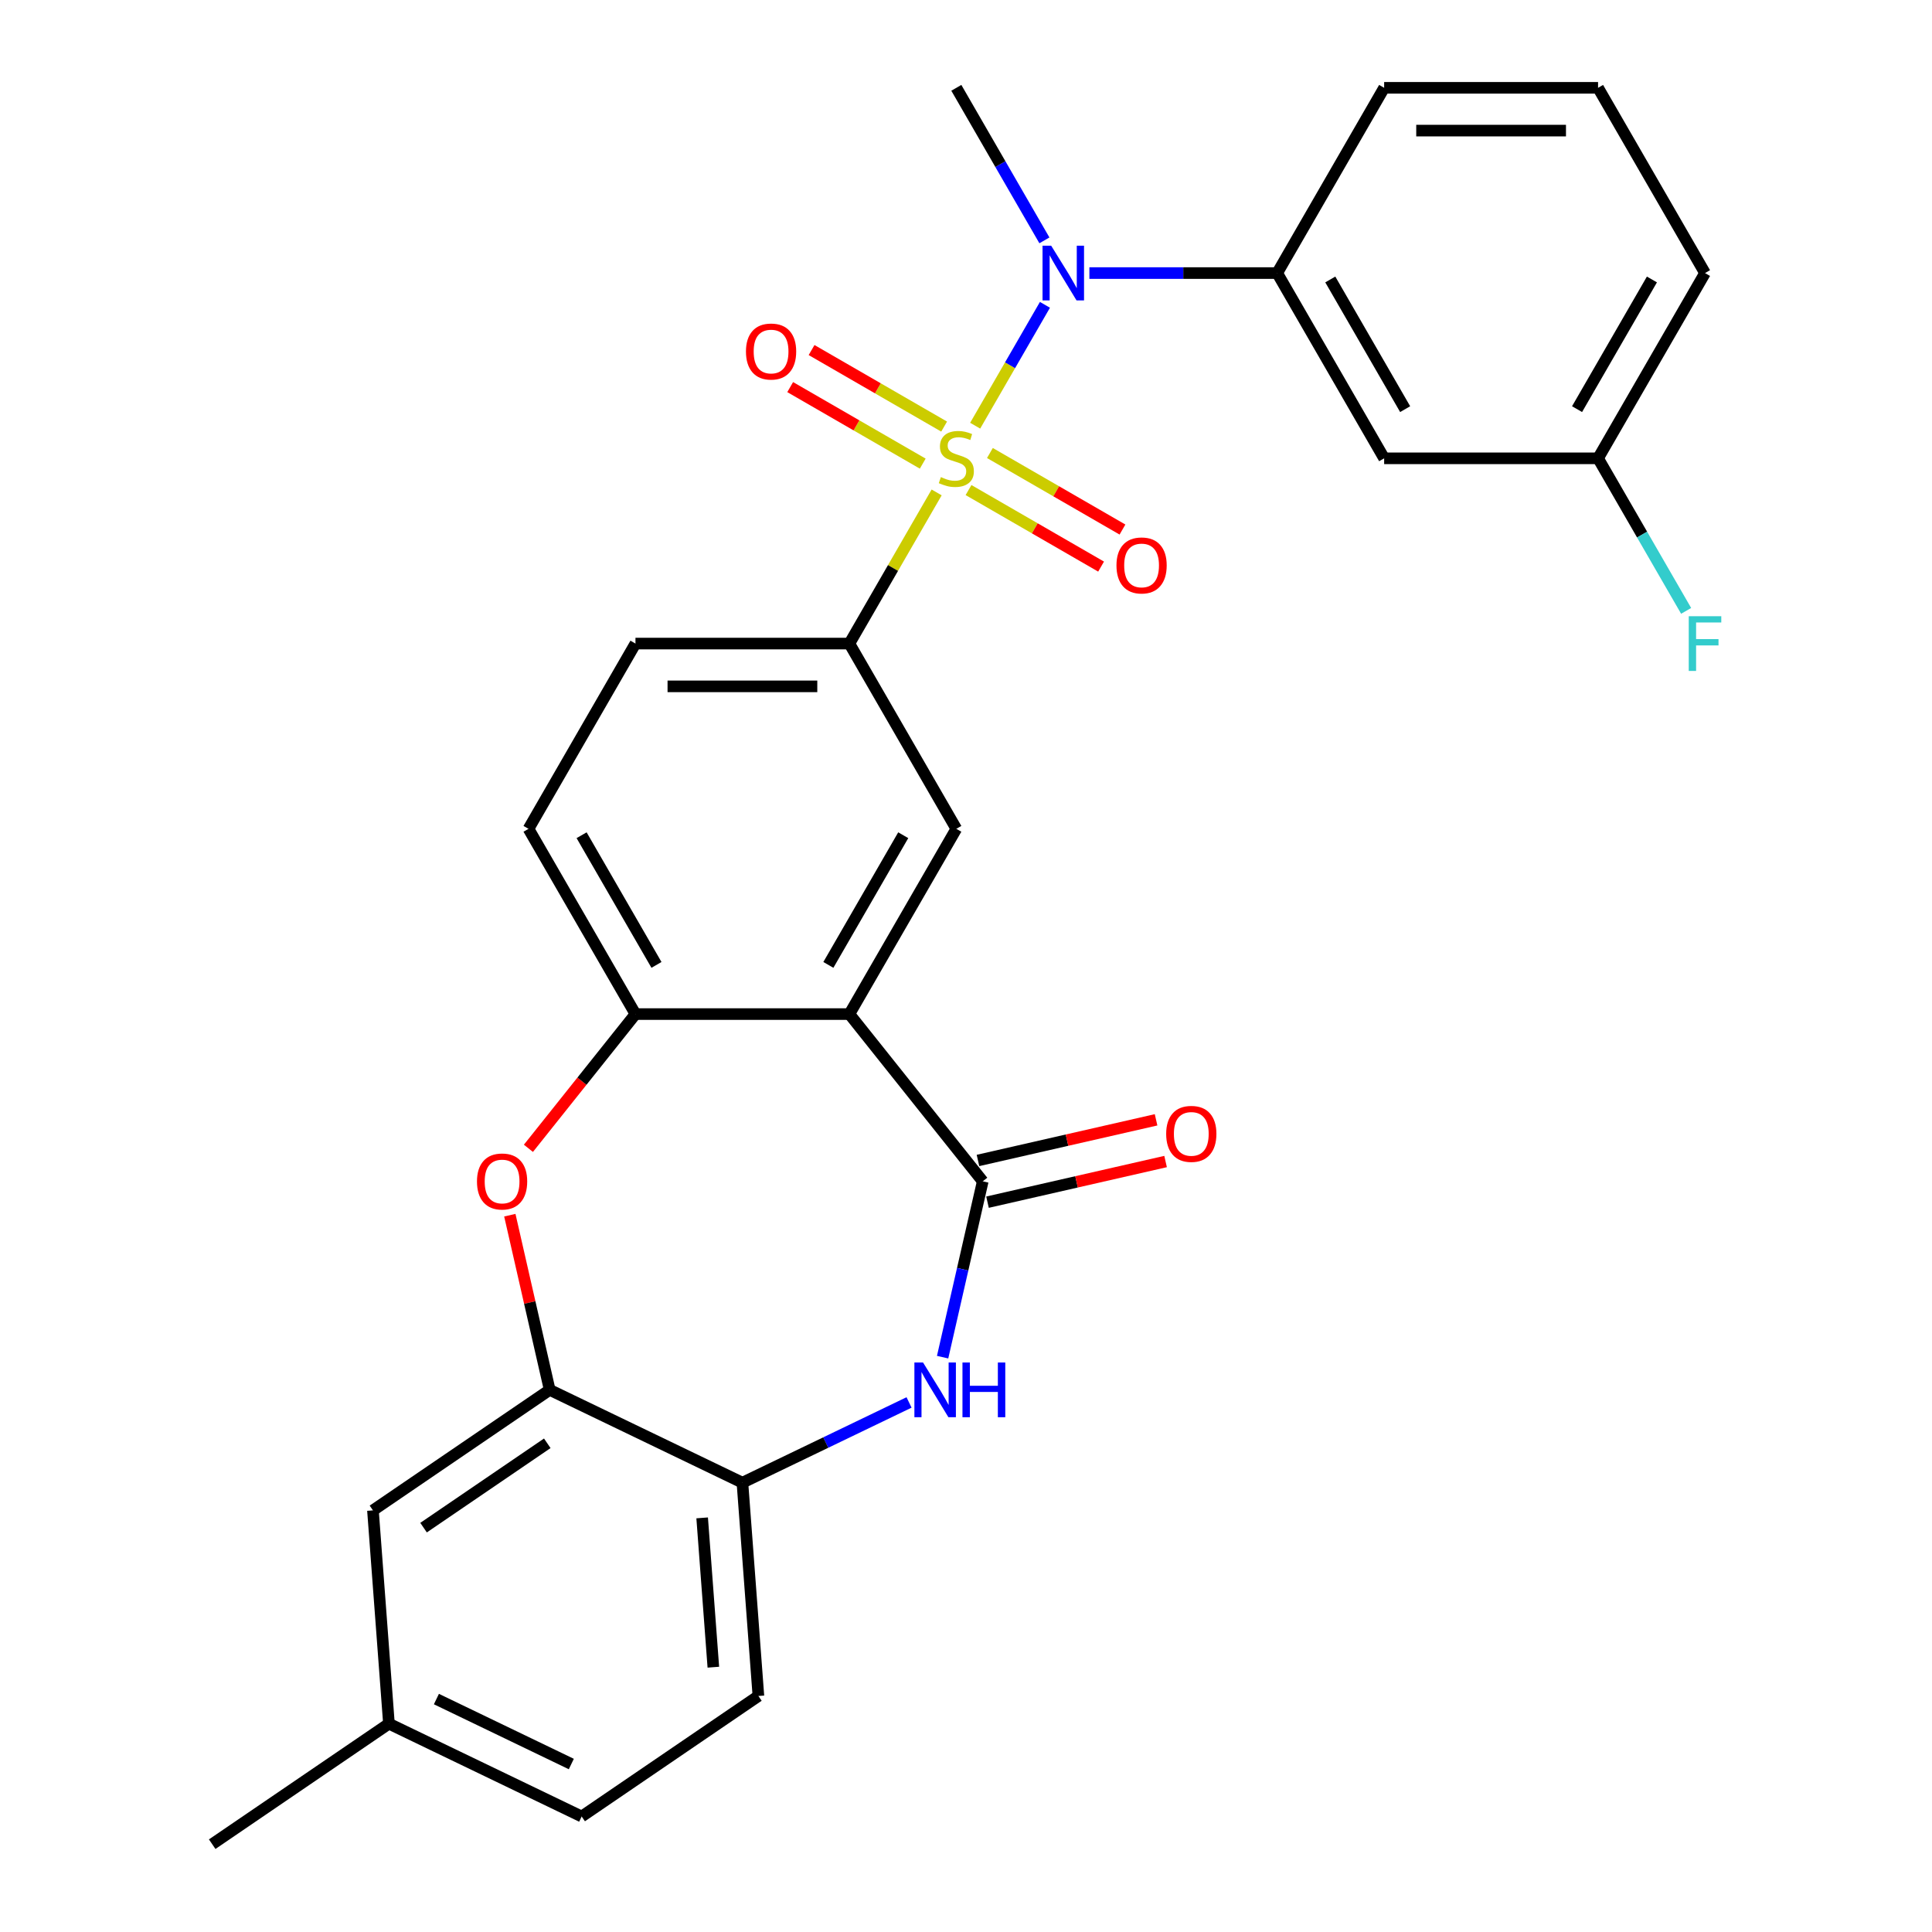 <?xml version='1.0' encoding='iso-8859-1'?>
<svg version='1.1' baseProfile='full'
              xmlns='http://www.w3.org/2000/svg'
                      xmlns:rdkit='http://www.rdkit.org/xml'
                      xmlns:xlink='http://www.w3.org/1999/xlink'
                  xml:space='preserve'
width='1000px' height='1000px' viewBox='0 0 1000 1000'>
<!-- END OF HEADER -->
<rect style='opacity:1.0;fill:#FFFFFF;stroke:none' width='1000' height='1000' x='0' y='0'> </rect>
<path class='bond-3' d='M 504.745,220.339 L 522.804,189.06' style='fill:none;fill-rule:evenodd;stroke:#CCCC00;stroke-width:6px;stroke-linecap:butt;stroke-linejoin:miter;stroke-opacity:1' />
<path class='bond-3' d='M 522.804,189.06 L 540.862,157.781' style='fill:none;fill-rule:evenodd;stroke:#0000FF;stroke-width:6px;stroke-linecap:butt;stroke-linejoin:miter;stroke-opacity:1' />
<path class='bond-4' d='M 484.805,254.875 L 462.22,293.994' style='fill:none;fill-rule:evenodd;stroke:#CCCC00;stroke-width:6px;stroke-linecap:butt;stroke-linejoin:miter;stroke-opacity:1' />
<path class='bond-4' d='M 462.22,293.994 L 439.635,333.113' style='fill:none;fill-rule:evenodd;stroke:#000000;stroke-width:6px;stroke-linecap:butt;stroke-linejoin:miter;stroke-opacity:1' />
<path class='bond-11' d='M 501.306,253.656 L 535.613,273.463' style='fill:none;fill-rule:evenodd;stroke:#CCCC00;stroke-width:6px;stroke-linecap:butt;stroke-linejoin:miter;stroke-opacity:1' />
<path class='bond-11' d='M 535.613,273.463 L 569.919,293.269' style='fill:none;fill-rule:evenodd;stroke:#FF0000;stroke-width:6px;stroke-linecap:butt;stroke-linejoin:miter;stroke-opacity:1' />
<path class='bond-11' d='M 512.378,234.479 L 546.685,254.285' style='fill:none;fill-rule:evenodd;stroke:#CCCC00;stroke-width:6px;stroke-linecap:butt;stroke-linejoin:miter;stroke-opacity:1' />
<path class='bond-11' d='M 546.685,254.285 L 580.991,274.092' style='fill:none;fill-rule:evenodd;stroke:#FF0000;stroke-width:6px;stroke-linecap:butt;stroke-linejoin:miter;stroke-opacity:1' />
<path class='bond-12' d='M 488.682,220.798 L 454.376,200.991' style='fill:none;fill-rule:evenodd;stroke:#CCCC00;stroke-width:6px;stroke-linecap:butt;stroke-linejoin:miter;stroke-opacity:1' />
<path class='bond-12' d='M 454.376,200.991 L 420.07,181.185' style='fill:none;fill-rule:evenodd;stroke:#FF0000;stroke-width:6px;stroke-linecap:butt;stroke-linejoin:miter;stroke-opacity:1' />
<path class='bond-12' d='M 477.61,239.975 L 443.304,220.168' style='fill:none;fill-rule:evenodd;stroke:#CCCC00;stroke-width:6px;stroke-linecap:butt;stroke-linejoin:miter;stroke-opacity:1' />
<path class='bond-12' d='M 443.304,220.168 L 408.998,200.362' style='fill:none;fill-rule:evenodd;stroke:#FF0000;stroke-width:6px;stroke-linecap:butt;stroke-linejoin:miter;stroke-opacity:1' />
<path class='bond-0' d='M 439.635,524.886 L 494.994,428.999' style='fill:none;fill-rule:evenodd;stroke:#000000;stroke-width:6px;stroke-linecap:butt;stroke-linejoin:miter;stroke-opacity:1' />
<path class='bond-0' d='M 428.761,499.431 L 467.513,432.31' style='fill:none;fill-rule:evenodd;stroke:#000000;stroke-width:6px;stroke-linecap:butt;stroke-linejoin:miter;stroke-opacity:1' />
<path class='bond-1' d='M 439.635,524.886 L 508.667,611.45' style='fill:none;fill-rule:evenodd;stroke:#000000;stroke-width:6px;stroke-linecap:butt;stroke-linejoin:miter;stroke-opacity:1' />
<path class='bond-28' d='M 439.635,524.886 L 328.915,524.886' style='fill:none;fill-rule:evenodd;stroke:#000000;stroke-width:6px;stroke-linecap:butt;stroke-linejoin:miter;stroke-opacity:1' />
<path class='bond-2' d='M 508.667,611.45 L 498.28,656.958' style='fill:none;fill-rule:evenodd;stroke:#000000;stroke-width:6px;stroke-linecap:butt;stroke-linejoin:miter;stroke-opacity:1' />
<path class='bond-2' d='M 498.28,656.958 L 487.893,702.466' style='fill:none;fill-rule:evenodd;stroke:#0000FF;stroke-width:6px;stroke-linecap:butt;stroke-linejoin:miter;stroke-opacity:1' />
<path class='bond-14' d='M 511.131,622.244 L 557.219,611.725' style='fill:none;fill-rule:evenodd;stroke:#000000;stroke-width:6px;stroke-linecap:butt;stroke-linejoin:miter;stroke-opacity:1' />
<path class='bond-14' d='M 557.219,611.725 L 603.307,601.206' style='fill:none;fill-rule:evenodd;stroke:#FF0000;stroke-width:6px;stroke-linecap:butt;stroke-linejoin:miter;stroke-opacity:1' />
<path class='bond-14' d='M 506.203,600.655 L 552.291,590.136' style='fill:none;fill-rule:evenodd;stroke:#000000;stroke-width:6px;stroke-linecap:butt;stroke-linejoin:miter;stroke-opacity:1' />
<path class='bond-14' d='M 552.291,590.136 L 598.379,579.617' style='fill:none;fill-rule:evenodd;stroke:#FF0000;stroke-width:6px;stroke-linecap:butt;stroke-linejoin:miter;stroke-opacity:1' />
<path class='bond-9' d='M 470.522,725.899 L 427.398,746.666' style='fill:none;fill-rule:evenodd;stroke:#0000FF;stroke-width:6px;stroke-linecap:butt;stroke-linejoin:miter;stroke-opacity:1' />
<path class='bond-9' d='M 427.398,746.666 L 384.275,767.433' style='fill:none;fill-rule:evenodd;stroke:#000000;stroke-width:6px;stroke-linecap:butt;stroke-linejoin:miter;stroke-opacity:1' />
<path class='bond-10' d='M 563.862,141.341 L 612.468,141.341' style='fill:none;fill-rule:evenodd;stroke:#0000FF;stroke-width:6px;stroke-linecap:butt;stroke-linejoin:miter;stroke-opacity:1' />
<path class='bond-10' d='M 612.468,141.341 L 661.074,141.341' style='fill:none;fill-rule:evenodd;stroke:#000000;stroke-width:6px;stroke-linecap:butt;stroke-linejoin:miter;stroke-opacity:1' />
<path class='bond-23' d='M 540.581,124.413 L 517.788,84.934' style='fill:none;fill-rule:evenodd;stroke:#0000FF;stroke-width:6px;stroke-linecap:butt;stroke-linejoin:miter;stroke-opacity:1' />
<path class='bond-23' d='M 517.788,84.934 L 494.994,45.455' style='fill:none;fill-rule:evenodd;stroke:#000000;stroke-width:6px;stroke-linecap:butt;stroke-linejoin:miter;stroke-opacity:1' />
<path class='bond-7' d='M 439.635,333.113 L 494.994,428.999' style='fill:none;fill-rule:evenodd;stroke:#000000;stroke-width:6px;stroke-linecap:butt;stroke-linejoin:miter;stroke-opacity:1' />
<path class='bond-16' d='M 439.635,333.113 L 328.915,333.113' style='fill:none;fill-rule:evenodd;stroke:#000000;stroke-width:6px;stroke-linecap:butt;stroke-linejoin:miter;stroke-opacity:1' />
<path class='bond-16' d='M 423.027,355.257 L 345.523,355.257' style='fill:none;fill-rule:evenodd;stroke:#000000;stroke-width:6px;stroke-linecap:butt;stroke-linejoin:miter;stroke-opacity:1' />
<path class='bond-5' d='M 273.509,594.362 L 301.212,559.624' style='fill:none;fill-rule:evenodd;stroke:#FF0000;stroke-width:6px;stroke-linecap:butt;stroke-linejoin:miter;stroke-opacity:1' />
<path class='bond-5' d='M 301.212,559.624 L 328.915,524.886' style='fill:none;fill-rule:evenodd;stroke:#000000;stroke-width:6px;stroke-linecap:butt;stroke-linejoin:miter;stroke-opacity:1' />
<path class='bond-8' d='M 263.883,628.978 L 274.201,674.186' style='fill:none;fill-rule:evenodd;stroke:#FF0000;stroke-width:6px;stroke-linecap:butt;stroke-linejoin:miter;stroke-opacity:1' />
<path class='bond-8' d='M 274.201,674.186 L 284.519,719.394' style='fill:none;fill-rule:evenodd;stroke:#000000;stroke-width:6px;stroke-linecap:butt;stroke-linejoin:miter;stroke-opacity:1' />
<path class='bond-6' d='M 328.915,524.886 L 273.555,428.999' style='fill:none;fill-rule:evenodd;stroke:#000000;stroke-width:6px;stroke-linecap:butt;stroke-linejoin:miter;stroke-opacity:1' />
<path class='bond-6' d='M 339.788,499.431 L 301.036,432.31' style='fill:none;fill-rule:evenodd;stroke:#000000;stroke-width:6px;stroke-linecap:butt;stroke-linejoin:miter;stroke-opacity:1' />
<path class='bond-15' d='M 284.519,719.394 L 193.038,781.764' style='fill:none;fill-rule:evenodd;stroke:#000000;stroke-width:6px;stroke-linecap:butt;stroke-linejoin:miter;stroke-opacity:1' />
<path class='bond-15' d='M 283.271,747.046 L 219.235,790.705' style='fill:none;fill-rule:evenodd;stroke:#000000;stroke-width:6px;stroke-linecap:butt;stroke-linejoin:miter;stroke-opacity:1' />
<path class='bond-30' d='M 284.519,719.394 L 384.275,767.433' style='fill:none;fill-rule:evenodd;stroke:#000000;stroke-width:6px;stroke-linecap:butt;stroke-linejoin:miter;stroke-opacity:1' />
<path class='bond-18' d='M 384.275,767.433 L 392.549,877.844' style='fill:none;fill-rule:evenodd;stroke:#000000;stroke-width:6px;stroke-linecap:butt;stroke-linejoin:miter;stroke-opacity:1' />
<path class='bond-18' d='M 363.434,785.65 L 369.226,862.937' style='fill:none;fill-rule:evenodd;stroke:#000000;stroke-width:6px;stroke-linecap:butt;stroke-linejoin:miter;stroke-opacity:1' />
<path class='bond-13' d='M 661.074,141.341 L 716.434,237.227' style='fill:none;fill-rule:evenodd;stroke:#000000;stroke-width:6px;stroke-linecap:butt;stroke-linejoin:miter;stroke-opacity:1' />
<path class='bond-13' d='M 688.555,144.652 L 727.307,211.772' style='fill:none;fill-rule:evenodd;stroke:#000000;stroke-width:6px;stroke-linecap:butt;stroke-linejoin:miter;stroke-opacity:1' />
<path class='bond-24' d='M 661.074,141.341 L 716.434,45.455' style='fill:none;fill-rule:evenodd;stroke:#000000;stroke-width:6px;stroke-linecap:butt;stroke-linejoin:miter;stroke-opacity:1' />
<path class='bond-19' d='M 716.434,237.227 L 827.154,237.227' style='fill:none;fill-rule:evenodd;stroke:#000000;stroke-width:6px;stroke-linecap:butt;stroke-linejoin:miter;stroke-opacity:1' />
<path class='bond-20' d='M 193.038,781.764 L 201.313,892.175' style='fill:none;fill-rule:evenodd;stroke:#000000;stroke-width:6px;stroke-linecap:butt;stroke-linejoin:miter;stroke-opacity:1' />
<path class='bond-17' d='M 328.915,333.113 L 273.555,428.999' style='fill:none;fill-rule:evenodd;stroke:#000000;stroke-width:6px;stroke-linecap:butt;stroke-linejoin:miter;stroke-opacity:1' />
<path class='bond-21' d='M 392.549,877.844 L 301.068,940.214' style='fill:none;fill-rule:evenodd;stroke:#000000;stroke-width:6px;stroke-linecap:butt;stroke-linejoin:miter;stroke-opacity:1' />
<path class='bond-22' d='M 827.154,237.227 L 849.947,276.706' style='fill:none;fill-rule:evenodd;stroke:#000000;stroke-width:6px;stroke-linecap:butt;stroke-linejoin:miter;stroke-opacity:1' />
<path class='bond-22' d='M 849.947,276.706 L 872.741,316.185' style='fill:none;fill-rule:evenodd;stroke:#33CCCC;stroke-width:6px;stroke-linecap:butt;stroke-linejoin:miter;stroke-opacity:1' />
<path class='bond-29' d='M 827.154,237.227 L 882.514,141.341' style='fill:none;fill-rule:evenodd;stroke:#000000;stroke-width:6px;stroke-linecap:butt;stroke-linejoin:miter;stroke-opacity:1' />
<path class='bond-29' d='M 816.281,211.772 L 855.033,144.652' style='fill:none;fill-rule:evenodd;stroke:#000000;stroke-width:6px;stroke-linecap:butt;stroke-linejoin:miter;stroke-opacity:1' />
<path class='bond-27' d='M 201.313,892.175 L 109.831,954.545' style='fill:none;fill-rule:evenodd;stroke:#000000;stroke-width:6px;stroke-linecap:butt;stroke-linejoin:miter;stroke-opacity:1' />
<path class='bond-31' d='M 201.313,892.175 L 301.068,940.214' style='fill:none;fill-rule:evenodd;stroke:#000000;stroke-width:6px;stroke-linecap:butt;stroke-linejoin:miter;stroke-opacity:1' />
<path class='bond-31' d='M 225.884,879.43 L 295.712,913.057' style='fill:none;fill-rule:evenodd;stroke:#000000;stroke-width:6px;stroke-linecap:butt;stroke-linejoin:miter;stroke-opacity:1' />
<path class='bond-25' d='M 716.434,45.455 L 827.154,45.455' style='fill:none;fill-rule:evenodd;stroke:#000000;stroke-width:6px;stroke-linecap:butt;stroke-linejoin:miter;stroke-opacity:1' />
<path class='bond-25' d='M 733.042,67.599 L 810.546,67.599' style='fill:none;fill-rule:evenodd;stroke:#000000;stroke-width:6px;stroke-linecap:butt;stroke-linejoin:miter;stroke-opacity:1' />
<path class='bond-26' d='M 827.154,45.455 L 882.514,141.341' style='fill:none;fill-rule:evenodd;stroke:#000000;stroke-width:6px;stroke-linecap:butt;stroke-linejoin:miter;stroke-opacity:1' />
<path  class='atom-0' d='M 486.994 246.947
Q 487.314 247.067, 488.634 247.627
Q 489.954 248.187, 491.394 248.547
Q 492.874 248.867, 494.314 248.867
Q 496.994 248.867, 498.554 247.587
Q 500.114 246.267, 500.114 243.987
Q 500.114 242.427, 499.314 241.467
Q 498.554 240.507, 497.354 239.987
Q 496.154 239.467, 494.154 238.867
Q 491.634 238.107, 490.114 237.387
Q 488.634 236.667, 487.554 235.147
Q 486.514 233.627, 486.514 231.067
Q 486.514 227.507, 488.914 225.307
Q 491.354 223.107, 496.154 223.107
Q 499.434 223.107, 503.154 224.667
L 502.234 227.747
Q 498.834 226.347, 496.274 226.347
Q 493.514 226.347, 491.994 227.507
Q 490.474 228.627, 490.514 230.587
Q 490.514 232.107, 491.274 233.027
Q 492.074 233.947, 493.194 234.467
Q 494.354 234.987, 496.274 235.587
Q 498.834 236.387, 500.354 237.187
Q 501.874 237.987, 502.954 239.627
Q 504.074 241.227, 504.074 243.987
Q 504.074 247.907, 501.434 250.027
Q 498.834 252.107, 494.474 252.107
Q 491.954 252.107, 490.034 251.547
Q 488.154 251.027, 485.914 250.107
L 486.994 246.947
' fill='#CCCC00'/>
<path  class='atom-3' d='M 477.77 705.234
L 487.05 720.234
Q 487.97 721.714, 489.45 724.394
Q 490.93 727.074, 491.01 727.234
L 491.01 705.234
L 494.77 705.234
L 494.77 733.554
L 490.89 733.554
L 480.93 717.154
Q 479.77 715.234, 478.53 713.034
Q 477.33 710.834, 476.97 710.154
L 476.97 733.554
L 473.29 733.554
L 473.29 705.234
L 477.77 705.234
' fill='#0000FF'/>
<path  class='atom-3' d='M 498.17 705.234
L 502.01 705.234
L 502.01 717.274
L 516.49 717.274
L 516.49 705.234
L 520.33 705.234
L 520.33 733.554
L 516.49 733.554
L 516.49 720.474
L 502.01 720.474
L 502.01 733.554
L 498.17 733.554
L 498.17 705.234
' fill='#0000FF'/>
<path  class='atom-4' d='M 544.094 127.181
L 553.374 142.181
Q 554.294 143.661, 555.774 146.341
Q 557.254 149.021, 557.334 149.181
L 557.334 127.181
L 561.094 127.181
L 561.094 155.501
L 557.214 155.501
L 547.254 139.101
Q 546.094 137.181, 544.854 134.981
Q 543.654 132.781, 543.294 132.101
L 543.294 155.501
L 539.614 155.501
L 539.614 127.181
L 544.094 127.181
' fill='#0000FF'/>
<path  class='atom-6' d='M 246.882 611.53
Q 246.882 604.73, 250.242 600.93
Q 253.602 597.13, 259.882 597.13
Q 266.162 597.13, 269.522 600.93
Q 272.882 604.73, 272.882 611.53
Q 272.882 618.41, 269.482 622.33
Q 266.082 626.21, 259.882 626.21
Q 253.642 626.21, 250.242 622.33
Q 246.882 618.45, 246.882 611.53
M 259.882 623.01
Q 264.202 623.01, 266.522 620.13
Q 268.882 617.21, 268.882 611.53
Q 268.882 605.97, 266.522 603.17
Q 264.202 600.33, 259.882 600.33
Q 255.562 600.33, 253.202 603.13
Q 250.882 605.93, 250.882 611.53
Q 250.882 617.25, 253.202 620.13
Q 255.562 623.01, 259.882 623.01
' fill='#FF0000'/>
<path  class='atom-12' d='M 577.881 292.667
Q 577.881 285.867, 581.241 282.067
Q 584.601 278.267, 590.881 278.267
Q 597.161 278.267, 600.521 282.067
Q 603.881 285.867, 603.881 292.667
Q 603.881 299.547, 600.481 303.467
Q 597.081 307.347, 590.881 307.347
Q 584.641 307.347, 581.241 303.467
Q 577.881 299.587, 577.881 292.667
M 590.881 304.147
Q 595.201 304.147, 597.521 301.267
Q 599.881 298.347, 599.881 292.667
Q 599.881 287.107, 597.521 284.307
Q 595.201 281.467, 590.881 281.467
Q 586.561 281.467, 584.201 284.267
Q 581.881 287.067, 581.881 292.667
Q 581.881 298.387, 584.201 301.267
Q 586.561 304.147, 590.881 304.147
' fill='#FF0000'/>
<path  class='atom-13' d='M 386.108 181.947
Q 386.108 175.147, 389.468 171.347
Q 392.828 167.547, 399.108 167.547
Q 405.388 167.547, 408.748 171.347
Q 412.108 175.147, 412.108 181.947
Q 412.108 188.827, 408.708 192.747
Q 405.308 196.627, 399.108 196.627
Q 392.868 196.627, 389.468 192.747
Q 386.108 188.867, 386.108 181.947
M 399.108 193.427
Q 403.428 193.427, 405.748 190.547
Q 408.108 187.627, 408.108 181.947
Q 408.108 176.387, 405.748 173.587
Q 403.428 170.747, 399.108 170.747
Q 394.788 170.747, 392.428 173.547
Q 390.108 176.347, 390.108 181.947
Q 390.108 187.667, 392.428 190.547
Q 394.788 193.427, 399.108 193.427
' fill='#FF0000'/>
<path  class='atom-15' d='M 603.611 586.892
Q 603.611 580.092, 606.971 576.292
Q 610.331 572.492, 616.611 572.492
Q 622.891 572.492, 626.251 576.292
Q 629.611 580.092, 629.611 586.892
Q 629.611 593.772, 626.211 597.692
Q 622.811 601.572, 616.611 601.572
Q 610.371 601.572, 606.971 597.692
Q 603.611 593.812, 603.611 586.892
M 616.611 598.372
Q 620.931 598.372, 623.251 595.492
Q 625.611 592.572, 625.611 586.892
Q 625.611 581.332, 623.251 578.532
Q 620.931 575.692, 616.611 575.692
Q 612.291 575.692, 609.931 578.492
Q 607.611 581.292, 607.611 586.892
Q 607.611 592.612, 609.931 595.492
Q 612.291 598.372, 616.611 598.372
' fill='#FF0000'/>
<path  class='atom-23' d='M 874.094 318.953
L 890.934 318.953
L 890.934 322.193
L 877.894 322.193
L 877.894 330.793
L 889.494 330.793
L 889.494 334.073
L 877.894 334.073
L 877.894 347.273
L 874.094 347.273
L 874.094 318.953
' fill='#33CCCC'/>
</svg>
